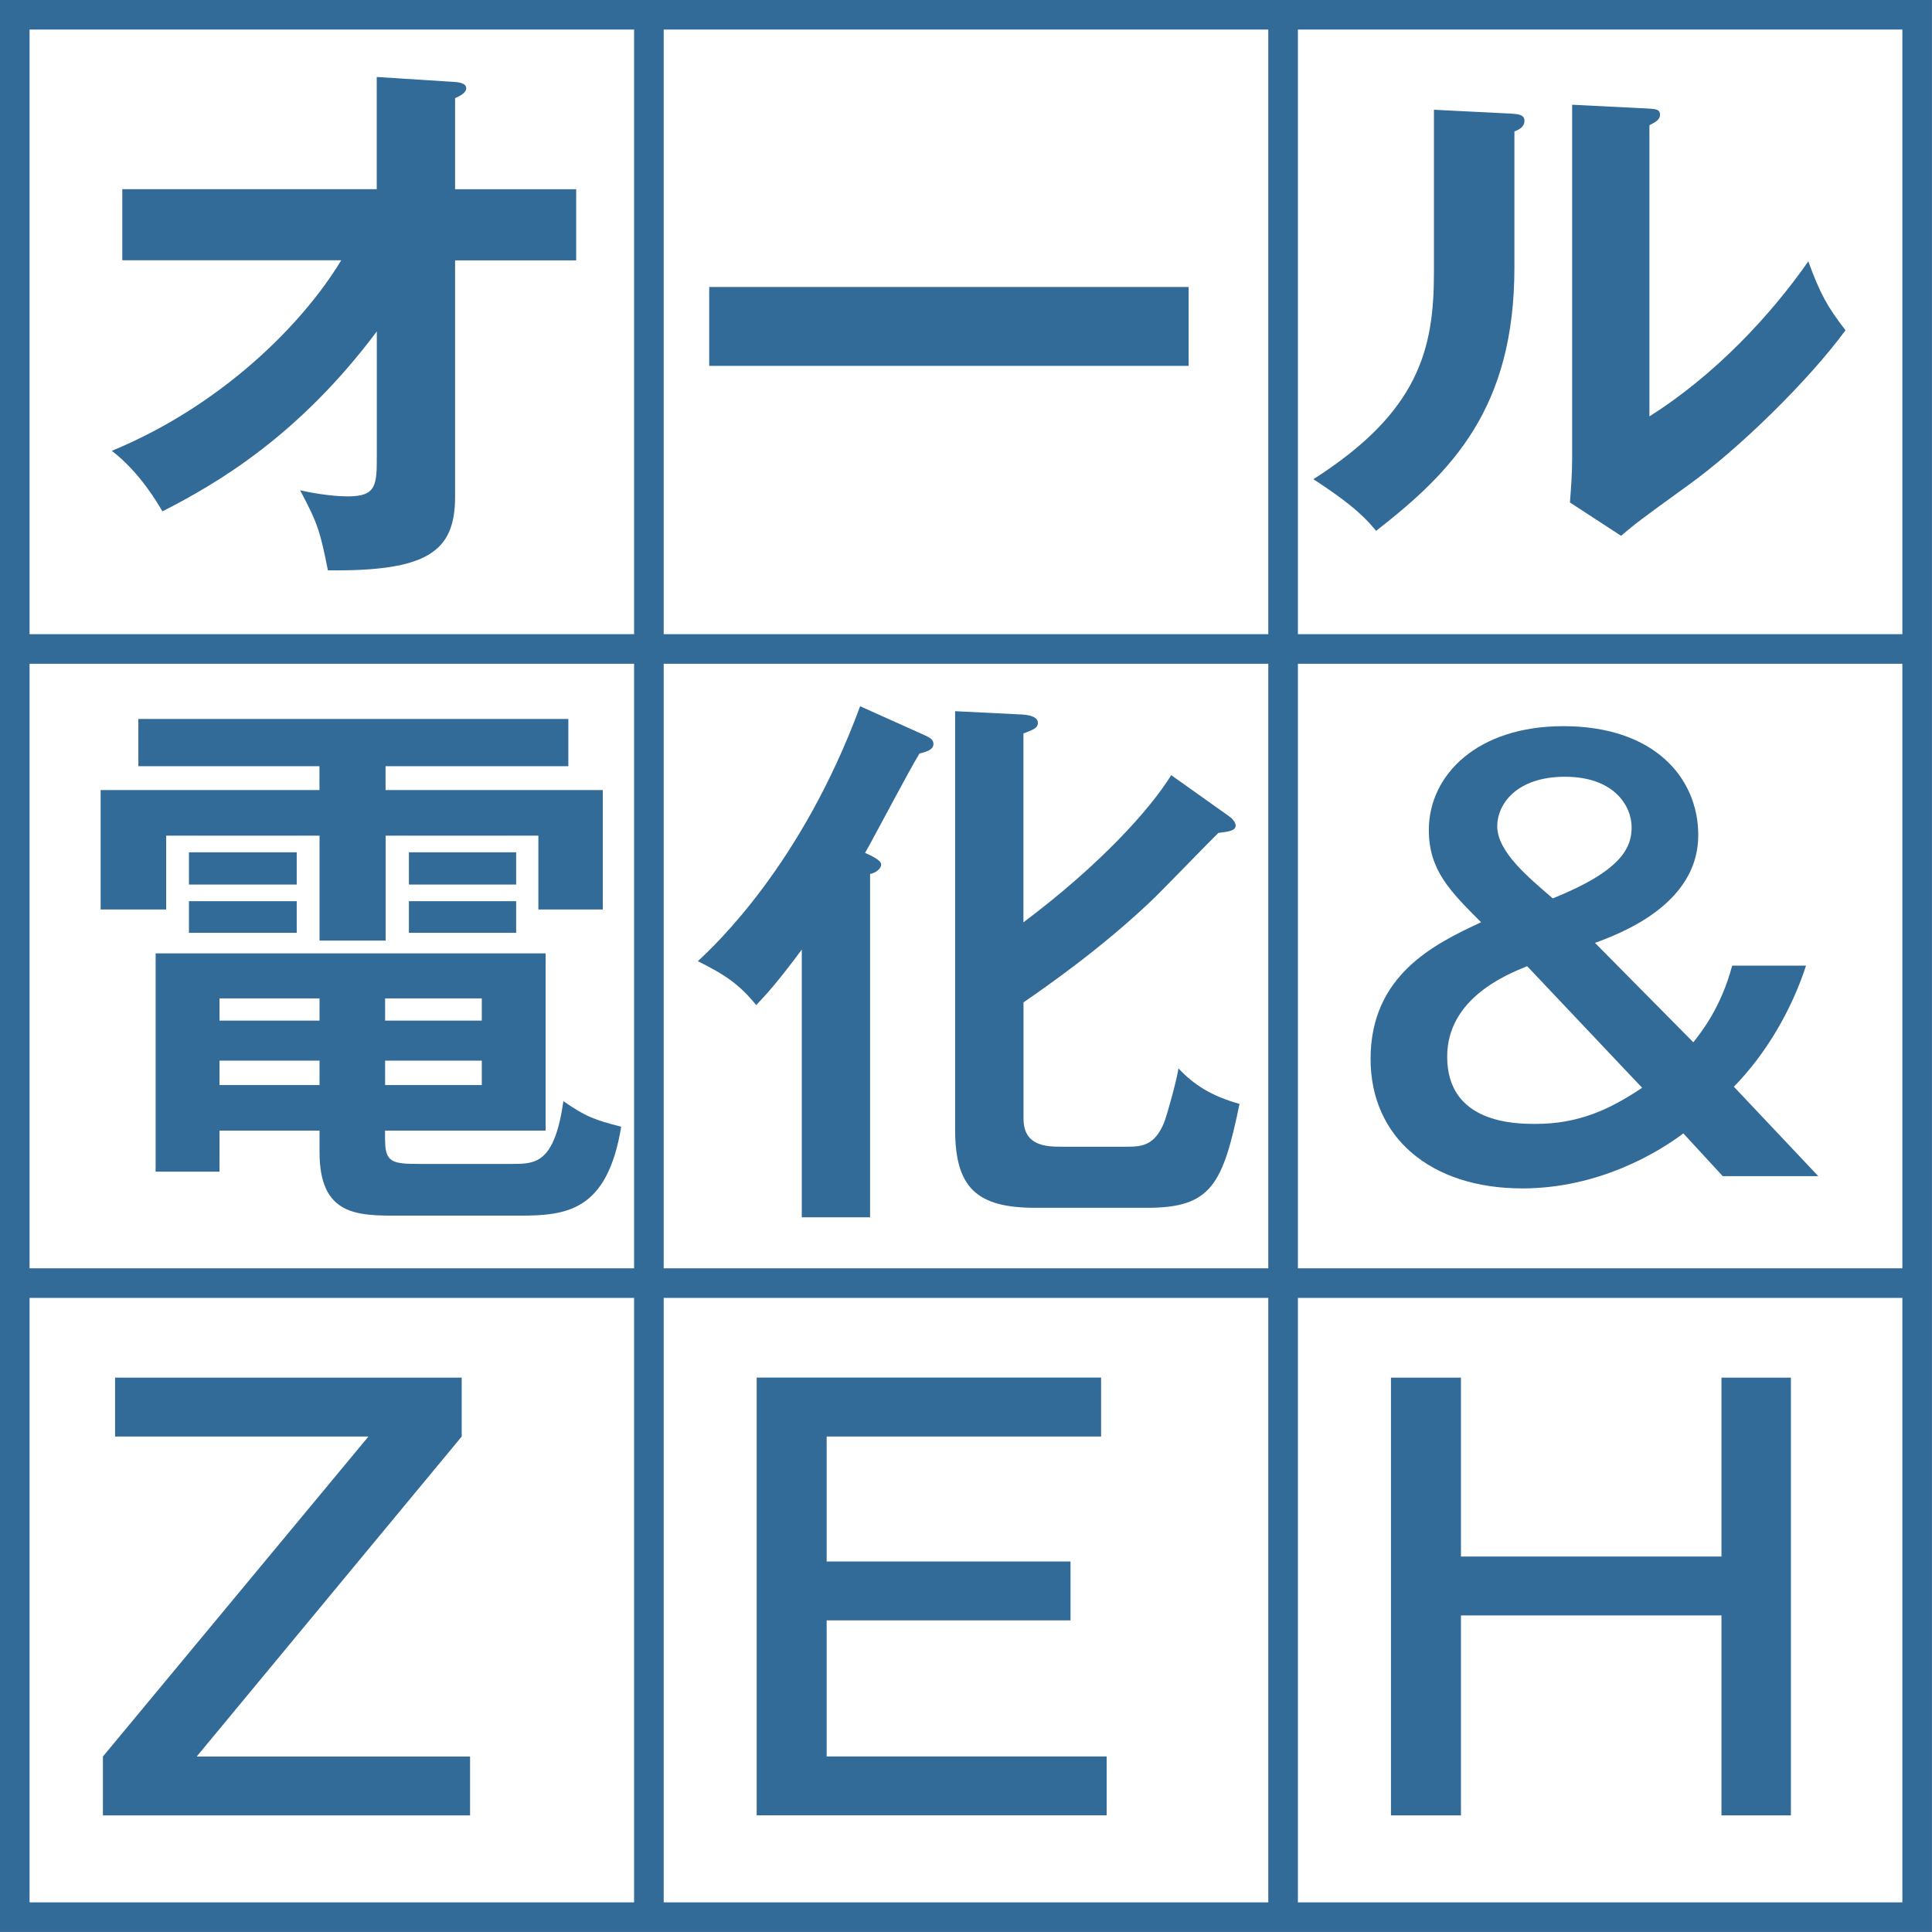 <?xml version="1.0" encoding="UTF-8"?>
<svg id="_レイヤー_2" data-name="レイヤー 2" xmlns="http://www.w3.org/2000/svg" width="254" height="254" viewBox="0 0 254 254">
  <defs>
    <style>
      .cls-1 {
        fill: #326a98;
      }

      .cls-2 {
        fill: none;
        stroke: #326a98;
        stroke-miterlimit: 10;
        stroke-width: 3.89px;
      }
    </style>
  </defs>
  <g id="_レイヤー_1-2" data-name="レイヤー 1">
    <g>
      <rect class="cls-2" x="1.94" y="1.94" width="250.11" height="250.11"/>
      <g>
        <path class="cls-1" d="M16.08,34.22v-9.35h33.45v-14.75l10.3.66c.88.07,1.46.29,1.46.8,0,.66-.8,1.02-1.46,1.32v11.98h15.92v9.35h-15.92v31.11c0,7.23-3.72,9.79-16.72,9.64-1.02-5.11-1.32-6.13-3.65-10.52.95.22,3.87.8,6.28.8,3.8,0,3.8-1.53,3.8-5.48v-16.21c-10.22,13.66-20.89,19.94-28.19,23.66-.51-.88-2.92-5.11-6.65-7.96,14.17-5.84,24.9-16.36,30.16-25.05h-28.77Z"/>
        <path class="cls-1" d="M156.27,37.73v10.37h-63.03v-10.37h63.03Z"/>
        <path class="cls-1" d="M198.74,14.94c.73.07,1.68.07,1.68.95,0,.8-.73,1.17-1.32,1.39v17.89c0,18.55-8.25,26.88-18.18,34.62-1.17-1.39-2.63-3.14-8.25-6.79,13.88-8.84,15.85-17.09,15.85-27.17V14.43l10.22.51ZM216.85,14.28c.8.07,1.39.07,1.39.8s-.73,1.02-1.39,1.39v38.27c8.69-5.48,15.99-13.36,20.89-20.38,1.53,4.24,2.56,6.06,4.89,9.06-4.82,6.57-14.02,15.63-20.89,20.52-6.06,4.38-6.72,4.89-8.62,6.5l-6.72-4.38c.15-1.97.29-3.8.29-5.77V13.77l10.15.51Z"/>
        <path class="cls-1" d="M50.7,103.87h28.55v15.7h-8.47v-9.71h-20.08v13.8h-8.69v-13.8h-20.16v9.71h-8.62v-15.7h28.77v-3.14h-23.81v-6.21h56.53v6.21h-24.03v3.14ZM50.63,149.88c0,2.92.95,3.14,4.38,3.14h12.34c3.07,0,5.55-.07,6.72-8.25,2.92,2.04,4.16,2.48,7.6,3.36-1.83,11.1-7.16,11.69-13.37,11.69h-15.99c-5.33,0-10.3,0-10.3-8.33v-2.85h-13.15v5.4h-8.4v-28.7h51.27v23.3h-21.11v1.24ZM39.01,112.05v4.24h-14.17v-4.24h14.17ZM39.01,118.48v4.16h-14.17v-4.16h14.17ZM42.01,131.26h-13.15v2.92h13.15v-2.92ZM42.01,139.44h-13.15v3.21h13.15v-3.21ZM50.63,134.18h12.71v-2.92h-12.71v2.92ZM50.63,142.65h12.71v-3.21h-12.71v3.21ZM67.86,112.05v4.24h-14.1v-4.24h14.1ZM67.86,118.48v4.16h-14.1v-4.16h14.1Z"/>
        <path class="cls-1" d="M114.39,160.04h-8.98v-35.2c-3.36,4.53-4.82,6.06-5.99,7.3-2.26-2.78-4.16-4.02-7.67-5.77,2.26-2.12,13.66-12.71,21.33-33.52l8.62,3.87c.58.29,1.02.51,1.02,1.1,0,.73-.88,1.02-1.83,1.24-1.24,1.97-6.06,11.17-7.16,13.07.8.36,2.12.95,2.12,1.53,0,.51-.66,1.1-1.46,1.24v45.13ZM161.57,107.31c.44.29.88.8.88,1.24,0,.66-.95.8-2.26.95-1.53,1.46-7.81,8.03-9.2,9.28-6.35,5.99-13.44,10.95-16.43,13v15.26c0,3.58,2.85,3.72,5.04,3.72h8.54c1.97,0,3.65-.15,4.89-3.14.44-1.1,1.75-5.92,1.9-7.16,2.05,2.19,4.38,3.65,8.03,4.67-2.19,10.59-3.72,13.66-12.12,13.66h-14.75c-7.74,0-10.52-2.7-10.52-10.3v-54.99l8.84.44c1.1.07,2.04.36,2.04,1.1s-.8.95-1.9,1.39v24.83c10.3-7.74,16.72-14.97,19.43-19.35l7.6,5.4Z"/>
        <path class="cls-1" d="M222.62,137.03c1.1-1.39,3.65-4.6,5.11-10.08h9.71c-1.9,5.84-5.26,11.61-9.49,15.92l11.1,11.76h-12.56l-5.18-5.62c-3.29,2.48-11.1,7.23-21.18,7.23-12.05,0-19.94-6.72-19.94-17.02,0-11.03,8.4-15.12,14.53-17.97-4.09-4.09-6.87-6.86-6.87-12.12,0-7.3,6.43-13.66,17.67-13.66,12.05,0,17.75,6.87,17.75,14.32,0,7.89-7.6,12.05-13.58,14.17l12.93,13.07ZM200.78,127.02c-2.7,1.1-10.52,4.24-10.52,11.9,0,8.76,8.91,8.84,11.61,8.84,5.48,0,9.57-1.75,14.02-4.75l-15.12-15.99ZM214.51,108.77c0-2.85-2.34-6.65-8.76-6.65s-8.91,3.65-8.91,6.5c0,3.36,4.09,6.72,7.3,9.49,8.91-3.58,10.37-6.57,10.37-9.35Z"/>
        <path class="cls-1" d="M61.8,230.93v7.74H13.53v-7.74l34.91-42.07H15.13v-7.74h45.57v7.74l-34.84,42.07h35.93Z"/>
        <path class="cls-1" d="M144.76,181.12v7.74h-36.08v16.43h32.06v7.74h-32.06v17.89h36.81v7.74h-46.01v-57.55h45.28Z"/>
        <path class="cls-1" d="M192.07,181.12v23.52h34.25v-23.52h9.13v57.55h-9.13v-26.29h-34.25v26.29h-9.2v-57.55h9.2Z"/>
      </g>
      <line class="cls-2" x1="1.94" y1="85.32" x2="252.06" y2="85.32"/>
      <line class="cls-2" x1="1.94" y1="168.69" x2="252.06" y2="168.69"/>
      <line class="cls-2" x1="85.31" y1="252.06" x2="85.31" y2="1.94"/>
      <line class="cls-2" x1="168.69" y1="252.06" x2="168.69" y2="1.94"/>
    </g>
  </g>
</svg>